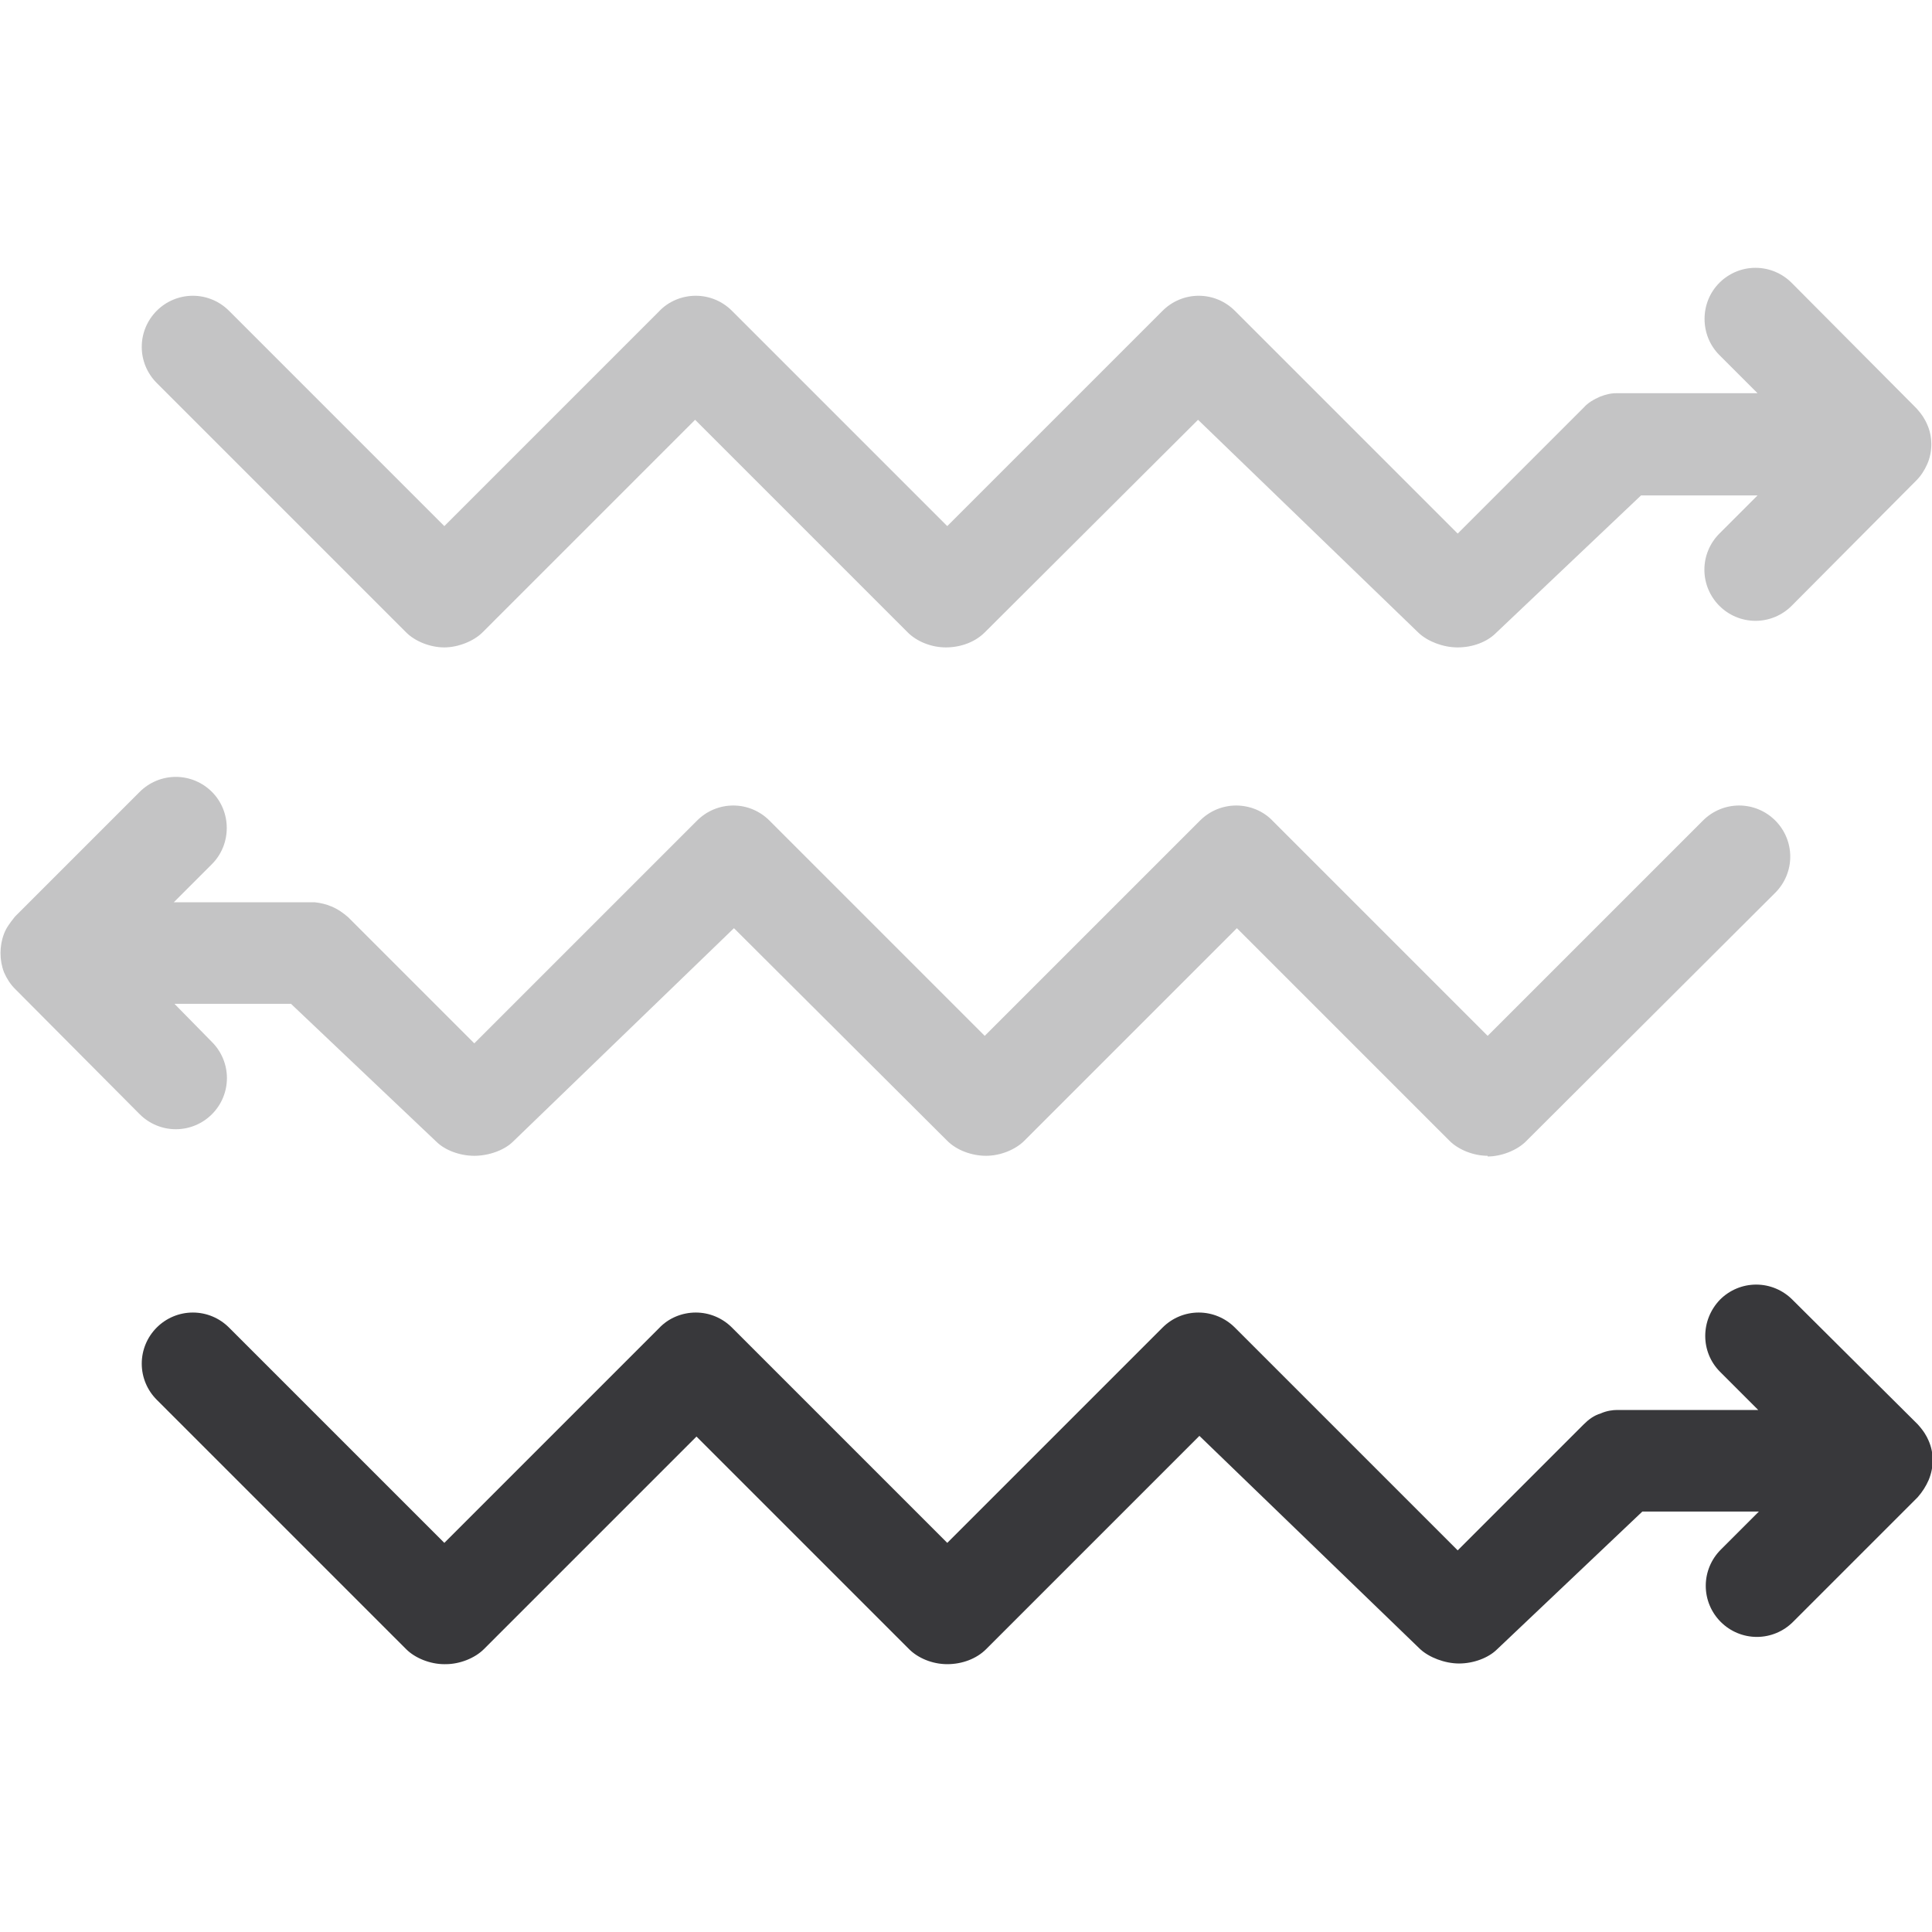 <?xml version="1.0" encoding="UTF-8"?> <svg xmlns="http://www.w3.org/2000/svg" id="Layer_1" viewBox="0 0 28.35 28.35"><defs><style>.cls-1{opacity:.3;}.cls-2{fill:#38383b;stroke-width:0px;}</style></defs><g class="cls-1"><path class="cls-2" d="m6.52,9.5c-.21,0-.43-.09-.56-.22l-3.66-3.66c-.14-.14-.22-.33-.22-.53s.08-.39.22-.53c.14-.14.33-.22.53-.22s.39.08.53.22l3.16,3.16,3.15-3.15c.14-.15.34-.23.54-.23s.39.08.53.22l3.16,3.16,3.16-3.16c.14-.14.33-.22.53-.22s.39.08.53.22l3.27,3.27,1.85-1.85c.06-.07.15-.12.24-.16.08-.03.15-.05.24-.05h2.07s-.56-.56-.56-.56c-.29-.29-.29-.77,0-1.06.14-.14.33-.22.53-.22s.39.08.53.22l1.83,1.84c.09.1.13.17.16.24.08.18.08.4,0,.58-.04.09-.09.17-.16.24l-1.83,1.84c-.14.14-.33.22-.53.22s-.39-.08-.53-.22c-.14-.14-.22-.33-.22-.53s.08-.39.22-.53l.56-.56h-1.71l-2.13,2.02c-.13.13-.34.21-.56.21s-.44-.09-.57-.21l-3.24-3.13-3.13,3.12c-.14.14-.35.22-.57.22s-.43-.09-.56-.22l-3.12-3.12-3.12,3.12c-.13.13-.36.22-.56.22Z"></path></g><path class="cls-2" d="m6.52,24.42c-.21,0-.43-.09-.56-.22l-3.66-3.66c-.14-.14-.22-.33-.22-.53s.08-.39.22-.53.33-.22.53-.22.39.08.53.22l3.16,3.16,3.15-3.15c.14-.15.34-.23.54-.23s.39.08.53.22l3.16,3.16,3.16-3.16c.14-.14.33-.22.53-.22s.39.08.53.22l3.27,3.27,1.85-1.85c.07-.07.15-.13.25-.16.09-.04.18-.05.24-.05h2.07s-.56-.56-.56-.56c-.29-.29-.29-.76,0-1.06.14-.14.33-.22.53-.22s.39.08.53.22l1.84,1.83c.09.1.13.17.16.24.08.18.08.39,0,.58-.04.09-.09.17-.16.25l-1.83,1.83c-.14.14-.33.22-.53.22s-.39-.08-.53-.22c-.14-.14-.22-.33-.22-.53s.08-.39.22-.53l.56-.56h-1.71l-2.13,2.02c-.13.13-.35.21-.56.21s-.44-.09-.57-.21l-3.24-3.13-3.13,3.13c-.14.14-.35.22-.57.22s-.43-.09-.56-.22l-3.12-3.12-3.12,3.12c-.13.13-.35.22-.56.22Z"></path><g class="cls-1"><path class="cls-2" d="m21.83,16.96c-.21,0-.43-.09-.56-.22l-3.12-3.12-3.12,3.12c-.13.13-.35.22-.56.22s-.43-.08-.57-.22l-3.13-3.12-3.24,3.13c-.13.13-.36.21-.57.21s-.43-.08-.56-.21l-2.13-2.02h-1.71l.55.56c.14.14.22.33.22.53s-.08.39-.22.53c-.14.14-.33.22-.53.22s-.39-.08-.53-.22l-1.83-1.84c-.07-.07-.12-.15-.16-.24-.07-.18-.07-.39,0-.57.03-.08.08-.15.16-.25l1.83-1.83c.14-.14.33-.22.53-.22s.39.08.53.22c.29.29.29.77,0,1.06l-.56.56h2.07c.09.01.17.03.24.06.1.04.18.1.25.16l1.85,1.85,3.27-3.27c.14-.14.33-.22.53-.22s.39.08.53.22l3.16,3.16,3.16-3.16c.14-.14.33-.22.53-.22s.4.08.54.23l3.15,3.15,3.16-3.16c.14-.14.33-.22.53-.22s.39.08.53.22c.14.14.22.33.22.53s-.08.39-.22.53l-3.66,3.65c-.13.13-.36.22-.56.22Z"></path></g></svg> 